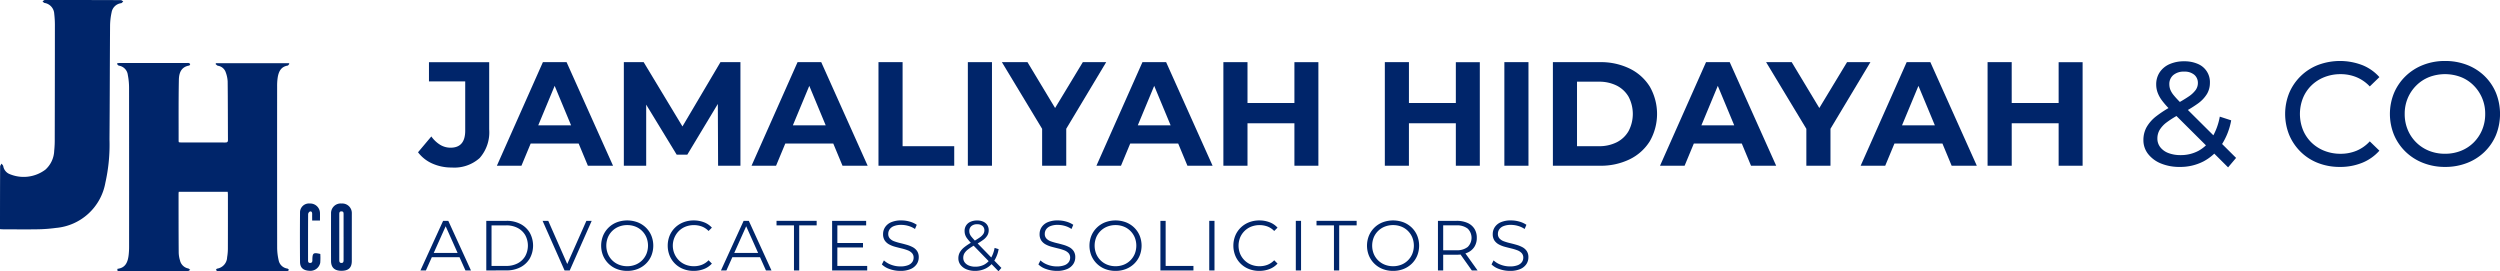 <svg xmlns="http://www.w3.org/2000/svg" id="Logo" width="400.476" height="43.45" viewBox="0 0 400.476 43.45"><path id="Path_50022" data-name="Path 50022" d="M799.733,1271.187a7.525,7.525,0,0,1-3.093-.628,5.823,5.823,0,0,1-2.311-1.813l2.133-2.536a4.871,4.871,0,0,0,1.434,1.351,3.212,3.212,0,0,0,1.647.45q2.346,0,2.346-2.726v-7.893h-5.807v-3.081h9.647v10.76a6.22,6.22,0,0,1-1.529,4.6A6.082,6.082,0,0,1,799.733,1271.187Z" transform="translate(-727.366 -1244.352)" fill="#00256a"></path><path id="Path_50023" data-name="Path 50023" d="M817.33,1270.9l7.371-16.592h3.793l7.442,16.592h-4.029l-6.092-14.648h1.541l-6.091,14.648Zm3.721-3.556.972-2.915h8.58l1,2.915Z" transform="translate(-737.734 -1244.352)" fill="#00256a"></path><path id="Path_50024" data-name="Path 50024" d="M854.356,1270.9v-16.592h3.176l7.064,11.709h-1.683l6.921-11.709h3.2V1270.9h-3.579l-.047-11.069h.711l-5.594,9.292h-1.706l-5.665-9.292h.782V1270.9Z" transform="translate(-754.423 -1244.352)" fill="#00256a"></path><path id="Path_50025" data-name="Path 50025" d="M891.6,1270.9l7.371-16.592h3.792L910.2,1270.9h-4.03l-6.091-14.648h1.541l-6.092,14.648Zm3.721-3.556.972-2.915h8.58l1,2.915Z" transform="translate(-771.21 -1244.352)" fill="#00256a"></path><path id="Path_50026" data-name="Path 50026" d="M928.624,1270.9v-16.592h3.863v13.463h8.272v3.129Z" transform="translate(-787.9 -1244.352)" fill="#00256a"></path><path id="Path_50027" data-name="Path 50027" d="M954.688,1270.9v-16.592h3.864V1270.9Z" transform="translate(-799.648 -1244.352)" fill="#00256a"></path><path id="Path_50028" data-name="Path 50028" d="M971.061,1270.9v-6.779l.877,2.322-7.324-12.135h4.1l5.594,9.291h-2.347l5.618-9.291h3.744l-7.276,12.135.877-2.322v6.779Z" transform="translate(-804.122 -1244.352)" fill="#00256a"></path><path id="Path_50029" data-name="Path 50029" d="M992.188,1270.9l7.371-16.592h3.794l7.442,16.592h-4.03l-6.091-14.648h1.54l-6.091,14.648Zm3.722-3.556.972-2.915h8.58l1,2.915Z" transform="translate(-816.551 -1244.352)" fill="#00256a"></path><path id="Path_50030" data-name="Path 50030" d="M1033.078,1270.9h-3.863v-16.592h3.863Zm7.8-6.8h-8.106v-3.247h8.106Zm-.284-9.789h3.84V1270.9h-3.84Z" transform="translate(-833.241 -1244.352)" fill="#00256a"></path><path id="Path_50031" data-name="Path 50031" d="M1080.159,1270.9H1076.3v-16.592h3.863Zm7.8-6.8h-8.106v-3.247h8.106Zm-.284-9.789h3.84V1270.9h-3.84Z" transform="translate(-854.463 -1244.352)" fill="#00256a"></path><path id="Path_50032" data-name="Path 50032" d="M1111.164,1270.9v-16.592h3.863V1270.9Z" transform="translate(-870.18 -1244.352)" fill="#00256a"></path><path id="Path_50033" data-name="Path 50033" d="M1125.318,1270.9v-16.592h7.537a10.519,10.519,0,0,1,4.764,1.031,7.838,7.838,0,0,1,3.224,2.891,8.814,8.814,0,0,1,0,8.747,7.842,7.842,0,0,1-3.224,2.892,10.523,10.523,0,0,1-4.764,1.031Zm3.864-3.129h3.484a6.218,6.218,0,0,0,2.88-.628,4.533,4.533,0,0,0,1.9-1.8,5.913,5.913,0,0,0,0-5.487,4.562,4.562,0,0,0-1.9-1.789,6.228,6.228,0,0,0-2.88-.628h-3.484Z" transform="translate(-876.56 -1244.352)" fill="#00256a"></path><path id="Path_50034" data-name="Path 50034" d="M1156.562,1270.9l7.371-16.592h3.793l7.442,16.592h-4.029l-6.092-14.648h1.541L1160.5,1270.9Zm3.721-3.556.972-2.915h8.581l1,2.915Z" transform="translate(-890.643 -1244.352)" fill="#00256a"></path><path id="Path_50035" data-name="Path 50035" d="M1193.95,1270.9v-6.779l.877,2.322-7.324-12.135h4.1l5.594,9.291h-2.346l5.617-9.291h3.745l-7.277,12.135.877-2.322v6.779Z" transform="translate(-904.59 -1244.352)" fill="#00256a"></path><path id="Path_50036" data-name="Path 50036" d="M1215.078,1270.9l7.371-16.592h3.793l7.443,16.592h-4.03l-6.092-14.648h1.541l-6.092,14.648Zm3.722-3.556.972-2.915h8.58l1,2.915Z" transform="translate(-917.019 -1244.352)" fill="#00256a"></path><path id="Path_50037" data-name="Path 50037" d="M1255.968,1270.9H1252.1v-16.592h3.864Zm7.8-6.8h-8.106v-3.247h8.106Zm-.285-9.789h3.84V1270.9h-3.84Z" transform="translate(-933.709 -1244.352)" fill="#00256a"></path><path id="Path_50038" data-name="Path 50038" d="M1303.353,1270.975a7.686,7.686,0,0,1-2.986-.546,4.986,4.986,0,0,1-2.062-1.517,3.551,3.551,0,0,1-.759-2.251,4.232,4.232,0,0,1,.5-2.038,5.968,5.968,0,0,1,1.588-1.79,18.1,18.1,0,0,1,2.868-1.79,22.044,22.044,0,0,0,2.264-1.328,4.466,4.466,0,0,0,1.162-1.078,1.938,1.938,0,0,0,.344-1.1,1.687,1.687,0,0,0-.569-1.316,2.374,2.374,0,0,0-1.635-.51,2.536,2.536,0,0,0-1.742.558,1.854,1.854,0,0,0-.628,1.457,2.446,2.446,0,0,0,.154.865,3.386,3.386,0,0,0,.569.925q.414.509,1.2,1.292l8.77,8.722-1.281,1.517-9.314-9.268a12.925,12.925,0,0,1-1.3-1.481,4.884,4.884,0,0,1-.687-1.268,3.8,3.8,0,0,1-.214-1.256,3.46,3.46,0,0,1,.557-1.955,3.639,3.639,0,0,1,1.564-1.3,5.6,5.6,0,0,1,2.359-.463,5.293,5.293,0,0,1,2.18.415,3.142,3.142,0,0,1,1.944,3.046,3.461,3.461,0,0,1-.463,1.754,5.327,5.327,0,0,1-1.481,1.564,19.331,19.331,0,0,1-2.75,1.635,14.737,14.737,0,0,0-2.228,1.363,4.336,4.336,0,0,0-1.149,1.244,2.732,2.732,0,0,0-.344,1.351,2.226,2.226,0,0,0,.462,1.387,2.972,2.972,0,0,0,1.3.936,5.3,5.3,0,0,0,1.955.331,5.962,5.962,0,0,0,2.868-.687,5.745,5.745,0,0,0,2.145-2.062,10.012,10.012,0,0,0,1.268-3.413l1.825.593a10.664,10.664,0,0,1-1.624,4.052,7.815,7.815,0,0,1-2.833,2.536A8.081,8.081,0,0,1,1303.353,1270.975Z" transform="translate(-954.192 -1244.236)" fill="#00256a"></path><path id="Path_50039" data-name="Path 50039" d="M1347.657,1270.936a9.494,9.494,0,0,1-3.5-.628,8.178,8.178,0,0,1-2.773-1.778,8.349,8.349,0,0,1-1.837-2.69,8.991,8.991,0,0,1,0-6.779,8.258,8.258,0,0,1,4.634-4.468,10,10,0,0,1,7.04.024,7.256,7.256,0,0,1,2.761,1.932l-1.541,1.493a6.168,6.168,0,0,0-2.133-1.482,6.646,6.646,0,0,0-2.537-.485,6.988,6.988,0,0,0-2.595.474,6.23,6.23,0,0,0-2.074,1.328,6,6,0,0,0-1.363,2.026,6.922,6.922,0,0,0,0,5.1,5.991,5.991,0,0,0,1.363,2.026,6.224,6.224,0,0,0,2.074,1.328,6.986,6.986,0,0,0,2.595.474,6.623,6.623,0,0,0,2.537-.485,6.022,6.022,0,0,0,2.133-1.506l1.541,1.493a7.369,7.369,0,0,1-2.761,1.943A9.339,9.339,0,0,1,1347.657,1270.936Z" transform="translate(-972.826 -1244.196)" fill="#00256a"></path><path id="Path_50040" data-name="Path 50040" d="M1378.28,1270.936a9.495,9.495,0,0,1-3.52-.641,8.4,8.4,0,0,1-2.809-1.789,8.253,8.253,0,0,1-1.849-2.69,8.868,8.868,0,0,1,0-6.732,8.262,8.262,0,0,1,1.849-2.69,8.423,8.423,0,0,1,2.8-1.789,9.487,9.487,0,0,1,3.532-.641,9.6,9.6,0,0,1,3.508.628,8.305,8.305,0,0,1,2.8,1.778,8.086,8.086,0,0,1,1.836,2.7,9.1,9.1,0,0,1,0,6.767,8.109,8.109,0,0,1-1.836,2.69,8.287,8.287,0,0,1-2.8,1.778A9.586,9.586,0,0,1,1378.28,1270.936Zm-.024-2.11a6.807,6.807,0,0,0,2.572-.474,6.057,6.057,0,0,0,2.039-1.339,6.251,6.251,0,0,0,1.351-2.027,6.514,6.514,0,0,0,.485-2.537,6.327,6.327,0,0,0-1.837-4.55,5.973,5.973,0,0,0-2.039-1.351,7.15,7.15,0,0,0-5.119,0,6.1,6.1,0,0,0-2.051,1.351,6.317,6.317,0,0,0-1.363,2.026,6.42,6.42,0,0,0-.486,2.524,6.505,6.505,0,0,0,.486,2.537,6.149,6.149,0,0,0,3.413,3.366A6.74,6.74,0,0,0,1378.257,1268.826Z" transform="translate(-986.598 -1244.196)" fill="#00256a"></path><path id="Path_50041" data-name="Path 50041" d="M795.032,1308.537l3.634-7.949h.829l3.633,7.949h-.885l-3.339-7.461h.341l-3.338,7.461Zm1.431-2.124.25-.682h4.622l.249.682Z" transform="translate(-727.683 -1265.212)" fill="#00256a"></path><path id="Path_50042" data-name="Path 50042" d="M814.24,1308.537v-7.949h3.237a4.729,4.729,0,0,1,2.231.5,3.709,3.709,0,0,1,1.493,1.4,4.272,4.272,0,0,1,0,4.134,3.7,3.7,0,0,1-1.493,1.4,4.718,4.718,0,0,1-2.231.506Zm.84-.727h2.351a3.845,3.845,0,0,0,1.833-.415,3.021,3.021,0,0,0,1.21-1.147,3.524,3.524,0,0,0,0-3.378,3.031,3.031,0,0,0-1.21-1.141,3.844,3.844,0,0,0-1.833-.415H815.08Z" transform="translate(-736.341 -1265.212)" fill="#00256a"></path><path id="Path_50043" data-name="Path 50043" d="M834.178,1308.537l-3.52-7.949h.908l3.293,7.484h-.5l3.316-7.484h.851l-3.52,7.949Z" transform="translate(-743.741 -1265.212)" fill="#00256a"></path><path id="Path_50044" data-name="Path 50044" d="M851.915,1308.55a4.509,4.509,0,0,1-1.664-.3,3.918,3.918,0,0,1-2.2-2.135,4.288,4.288,0,0,1,0-3.214,3.93,3.93,0,0,1,2.2-2.135,4.758,4.758,0,0,1,3.328,0,4,4,0,0,1,1.323.846,3.864,3.864,0,0,1,.874,1.283,4.317,4.317,0,0,1,0,3.225,3.861,3.861,0,0,1-.874,1.284,3.994,3.994,0,0,1-1.323.846A4.466,4.466,0,0,1,851.915,1308.55Zm0-.75a3.514,3.514,0,0,0,1.323-.244,3.117,3.117,0,0,0,1.056-.693,3.206,3.206,0,0,0,.7-1.044,3.561,3.561,0,0,0,0-2.624,3.211,3.211,0,0,0-.7-1.045,3.129,3.129,0,0,0-1.056-.692,3.517,3.517,0,0,0-1.323-.244,3.561,3.561,0,0,0-1.329.244,3.165,3.165,0,0,0-1.772,1.737,3.56,3.56,0,0,0,0,2.618,3.159,3.159,0,0,0,1.772,1.743A3.558,3.558,0,0,0,851.915,1307.8Z" transform="translate(-751.439 -1265.156)" fill="#00256a"></path><path id="Path_50045" data-name="Path 50045" d="M871.308,1308.55a4.458,4.458,0,0,1-1.658-.3,3.873,3.873,0,0,1-2.187-2.13,4.323,4.323,0,0,1,0-3.225,3.866,3.866,0,0,1,.875-1.283,3.982,3.982,0,0,1,1.323-.846,4.469,4.469,0,0,1,1.658-.3,4.526,4.526,0,0,1,1.624.289,3.263,3.263,0,0,1,1.284.869l-.533.534a2.958,2.958,0,0,0-1.079-.721,3.745,3.745,0,0,0-2.6.022,3.184,3.184,0,0,0-1.068.692,3.326,3.326,0,0,0,0,4.713,3.171,3.171,0,0,0,1.068.693,3.564,3.564,0,0,0,1.329.244,3.51,3.51,0,0,0,1.272-.227,3.031,3.031,0,0,0,1.079-.727l.533.533a3.309,3.309,0,0,1-1.284.874A4.47,4.47,0,0,1,871.308,1308.55Z" transform="translate(-760.19 -1265.156)" fill="#00256a"></path><path id="Path_50046" data-name="Path 50046" d="M882.678,1308.537l3.634-7.949h.829l3.634,7.949h-.886l-3.338-7.461h.341l-3.339,7.461Zm1.431-2.124.25-.682h4.622l.249.682Z" transform="translate(-767.189 -1265.212)" fill="#00256a"></path><path id="Path_50047" data-name="Path 50047" d="M901.682,1308.537v-7.223h-2.794v-.727h6.428v.727h-2.794v7.223Z" transform="translate(-774.496 -1265.212)" fill="#00256a"></path><path id="Path_50048" data-name="Path 50048" d="M915.938,1307.811h4.782v.727H915.1v-7.949h5.452v.727h-4.611Zm-.09-3.668h4.2v.716h-4.2Z" transform="translate(-781.803 -1265.212)" fill="#00256a"></path><path id="Path_50049" data-name="Path 50049" d="M932.566,1308.55a5.019,5.019,0,0,1-1.7-.29,3.253,3.253,0,0,1-1.255-.744l.33-.648a3.352,3.352,0,0,0,1.13.687,4.051,4.051,0,0,0,1.493.278,3.338,3.338,0,0,0,1.22-.187,1.483,1.483,0,0,0,.693-.505,1.206,1.206,0,0,0,.221-.7,1.048,1.048,0,0,0-.267-.749,1.842,1.842,0,0,0-.7-.449,7.781,7.781,0,0,0-.954-.29q-.522-.125-1.045-.266a4.428,4.428,0,0,1-.96-.381,1.99,1.99,0,0,1-.7-.63,1.794,1.794,0,0,1-.267-1.028,1.989,1.989,0,0,1,.313-1.084,2.182,2.182,0,0,1,.96-.8,3.951,3.951,0,0,1,1.658-.3,4.851,4.851,0,0,1,1.329.187,3.844,3.844,0,0,1,1.135.517l-.283.67a3.761,3.761,0,0,0-1.085-.5,4.139,4.139,0,0,0-1.107-.159,3.1,3.1,0,0,0-1.181.193,1.489,1.489,0,0,0-.687.517,1.259,1.259,0,0,0-.222.732,1.05,1.05,0,0,0,.266.75,1.792,1.792,0,0,0,.7.443,8.783,8.783,0,0,0,.96.284q.522.125,1.039.272a4.889,4.889,0,0,1,.953.38,1.963,1.963,0,0,1,.7.62,1.741,1.741,0,0,1,.266,1.01,1.949,1.949,0,0,1-.317,1.074,2.22,2.22,0,0,1-.971.795A4.017,4.017,0,0,1,932.566,1308.55Z" transform="translate(-788.345 -1265.156)" fill="#00256a"></path><path id="Path_50050" data-name="Path 50050" d="M954.591,1308.559a3.479,3.479,0,0,1-1.374-.256,2.282,2.282,0,0,1-.948-.709,1.692,1.692,0,0,1-.347-1.056,1.963,1.963,0,0,1,.227-.938,2.868,2.868,0,0,1,.733-.84,8.566,8.566,0,0,1,1.346-.868,11.858,11.858,0,0,0,1.118-.687,2.172,2.172,0,0,0,.573-.556,1.045,1.045,0,0,0,.17-.574.92.92,0,0,0-.3-.715,1.233,1.233,0,0,0-.857-.272,1.333,1.333,0,0,0-.932.3,1.007,1.007,0,0,0-.328.778,1.4,1.4,0,0,0,.073.454,1.641,1.641,0,0,0,.284.477c.14.174.336.394.586.659l4.2,4.327-.465.533-4.384-4.508a8.606,8.606,0,0,1-.631-.733,2.05,2.05,0,0,1-.323-.6,1.952,1.952,0,0,1-.091-.6,1.55,1.55,0,0,1,.943-1.482,2.512,2.512,0,0,1,1.067-.21,2.327,2.327,0,0,1,.971.188,1.492,1.492,0,0,1,.648.539,1.514,1.514,0,0,1,.233.852,1.623,1.623,0,0,1-.21.806,2.452,2.452,0,0,1-.687.732,10.592,10.592,0,0,1-1.295.8,8.512,8.512,0,0,0-1.13.727,2.247,2.247,0,0,0-.585.642,1.413,1.413,0,0,0-.17.687,1.218,1.218,0,0,0,.244.755,1.553,1.553,0,0,0,.682.5,2.673,2.673,0,0,0,1.005.176,2.992,2.992,0,0,0,1.42-.33,2.786,2.786,0,0,0,1.05-1,4.785,4.785,0,0,0,.619-1.681l.647.2a5.046,5.046,0,0,1-.738,1.907,3.471,3.471,0,0,1-1.294,1.17A3.774,3.774,0,0,1,954.591,1308.559Z" transform="translate(-798.401 -1265.165)" fill="#00256a"></path><path id="Path_50051" data-name="Path 50051" d="M978.218,1308.55a5.02,5.02,0,0,1-1.7-.29,3.247,3.247,0,0,1-1.254-.744l.329-.648a3.358,3.358,0,0,0,1.13.687,4.051,4.051,0,0,0,1.493.278,3.338,3.338,0,0,0,1.22-.187,1.483,1.483,0,0,0,.693-.505,1.206,1.206,0,0,0,.221-.7,1.048,1.048,0,0,0-.267-.749,1.841,1.841,0,0,0-.7-.449,7.775,7.775,0,0,0-.954-.29q-.522-.125-1.045-.266a4.428,4.428,0,0,1-.96-.381,1.991,1.991,0,0,1-.7-.63,1.794,1.794,0,0,1-.266-1.028,1.988,1.988,0,0,1,.312-1.084,2.182,2.182,0,0,1,.96-.8,3.951,3.951,0,0,1,1.658-.3,4.851,4.851,0,0,1,1.329.187,3.852,3.852,0,0,1,1.136.517l-.284.67a3.76,3.76,0,0,0-1.085-.5,4.139,4.139,0,0,0-1.107-.159,3.1,3.1,0,0,0-1.181.193,1.488,1.488,0,0,0-.687.517,1.262,1.262,0,0,0-.222.732,1.047,1.047,0,0,0,.267.75,1.785,1.785,0,0,0,.7.443,8.82,8.82,0,0,0,.96.284q.522.125,1.039.272a4.889,4.889,0,0,1,.953.38,1.962,1.962,0,0,1,.7.62,1.741,1.741,0,0,1,.266,1.01,1.944,1.944,0,0,1-.318,1.074,2.216,2.216,0,0,1-.971.795A4.017,4.017,0,0,1,978.218,1308.55Z" transform="translate(-808.924 -1265.156)" fill="#00256a"></path><path id="Path_50052" data-name="Path 50052" d="M994.332,1308.55a4.509,4.509,0,0,1-1.664-.3,3.918,3.918,0,0,1-2.2-2.135,4.288,4.288,0,0,1,0-3.214,3.931,3.931,0,0,1,2.2-2.135,4.758,4.758,0,0,1,3.328,0,4,4,0,0,1,1.323.846,3.864,3.864,0,0,1,.874,1.283,4.317,4.317,0,0,1,0,3.225,3.861,3.861,0,0,1-.874,1.284,3.994,3.994,0,0,1-1.323.846A4.466,4.466,0,0,1,994.332,1308.55Zm0-.75a3.516,3.516,0,0,0,1.323-.244,3.118,3.118,0,0,0,1.056-.693,3.2,3.2,0,0,0,.7-1.044,3.561,3.561,0,0,0,0-2.624,3.21,3.21,0,0,0-.7-1.045,3.13,3.13,0,0,0-1.056-.692,3.519,3.519,0,0,0-1.323-.244,3.566,3.566,0,0,0-1.329.244,3.166,3.166,0,0,0-1.771,1.737,3.561,3.561,0,0,0,0,2.618,3.159,3.159,0,0,0,1.771,1.743A3.563,3.563,0,0,0,994.332,1307.8Z" transform="translate(-815.634 -1265.156)" fill="#00256a"></path><path id="Path_50053" data-name="Path 50053" d="M1010.848,1308.537v-7.949h.84v7.223h4.452v.727Z" transform="translate(-824.962 -1265.212)" fill="#00256a"></path><path id="Path_50054" data-name="Path 50054" d="M1025.094,1308.537v-7.949h.84v7.949Z" transform="translate(-831.384 -1265.212)" fill="#00256a"></path><path id="Path_50055" data-name="Path 50055" d="M1036.281,1308.55a4.46,4.46,0,0,1-1.658-.3,3.871,3.871,0,0,1-2.186-2.13,4.317,4.317,0,0,1,0-3.225,3.865,3.865,0,0,1,.875-1.283,3.992,3.992,0,0,1,1.323-.846,4.471,4.471,0,0,1,1.658-.3,4.531,4.531,0,0,1,1.624.289,3.265,3.265,0,0,1,1.283.869l-.533.534a2.953,2.953,0,0,0-1.079-.721,3.745,3.745,0,0,0-2.6.022,3.174,3.174,0,0,0-1.067.692,3.262,3.262,0,0,0-.71,1.045,3.5,3.5,0,0,0,0,2.624,3.256,3.256,0,0,0,.71,1.044,3.162,3.162,0,0,0,1.067.693,3.564,3.564,0,0,0,1.329.244,3.509,3.509,0,0,0,1.272-.227,3.026,3.026,0,0,0,1.079-.727l.533.533a3.311,3.311,0,0,1-1.283.874A4.474,4.474,0,0,1,1036.281,1308.55Z" transform="translate(-834.552 -1265.156)" fill="#00256a"></path><path id="Path_50056" data-name="Path 50056" d="M1050.34,1308.537v-7.949h.84v7.949Z" transform="translate(-842.763 -1265.212)" fill="#00256a"></path><path id="Path_50057" data-name="Path 50057" d="M1059.17,1308.537v-7.223h-2.793v-.727h6.428v.727h-2.794v7.223Z" transform="translate(-845.484 -1265.212)" fill="#00256a"></path><path id="Path_50058" data-name="Path 50058" d="M1075.278,1308.55a4.509,4.509,0,0,1-1.664-.3,3.918,3.918,0,0,1-2.2-2.135,4.288,4.288,0,0,1,0-3.214,3.93,3.93,0,0,1,2.2-2.135,4.759,4.759,0,0,1,3.328,0,4.005,4.005,0,0,1,1.323.846,3.864,3.864,0,0,1,.874,1.283,4.317,4.317,0,0,1,0,3.225,3.861,3.861,0,0,1-.874,1.284,4,4,0,0,1-1.323.846A4.467,4.467,0,0,1,1075.278,1308.55Zm0-.75a3.516,3.516,0,0,0,1.323-.244,3.117,3.117,0,0,0,1.056-.693,3.209,3.209,0,0,0,.7-1.044,3.562,3.562,0,0,0,0-2.624,3.214,3.214,0,0,0-.7-1.045,3.129,3.129,0,0,0-1.056-.692,3.519,3.519,0,0,0-1.323-.244,3.567,3.567,0,0,0-1.329.244,3.166,3.166,0,0,0-1.771,1.737,3.559,3.559,0,0,0,0,2.618,3.16,3.16,0,0,0,1.771,1.743A3.564,3.564,0,0,0,1075.278,1307.8Z" transform="translate(-852.12 -1265.156)" fill="#00256a"></path><path id="Path_50059" data-name="Path 50059" d="M1091.794,1308.537v-7.949h2.976a4.249,4.249,0,0,1,1.737.323,2.508,2.508,0,0,1,1.119.931,2.654,2.654,0,0,1,.391,1.471,2.608,2.608,0,0,1-.391,1.447,2.5,2.5,0,0,1-1.119.931,4.249,4.249,0,0,1-1.737.324h-2.51l.375-.386v2.907Zm.84-2.839-.375-.4h2.488a2.741,2.741,0,0,0,1.811-.522,2.056,2.056,0,0,0,0-2.941,2.741,2.741,0,0,0-1.811-.522h-2.488l.375-.4Zm4.588,2.839-2.044-2.885h.908l2.056,2.885Z" transform="translate(-861.449 -1265.212)" fill="#00256a"></path><path id="Path_50060" data-name="Path 50060" d="M1110.379,1308.55a5.019,5.019,0,0,1-1.7-.29,3.247,3.247,0,0,1-1.255-.744l.329-.648a3.358,3.358,0,0,0,1.13.687,4.051,4.051,0,0,0,1.493.278,3.338,3.338,0,0,0,1.22-.187,1.483,1.483,0,0,0,.693-.505,1.206,1.206,0,0,0,.221-.7,1.048,1.048,0,0,0-.267-.749,1.842,1.842,0,0,0-.7-.449,7.773,7.773,0,0,0-.954-.29q-.522-.125-1.045-.266a4.427,4.427,0,0,1-.96-.381,1.991,1.991,0,0,1-.7-.63,1.794,1.794,0,0,1-.266-1.028,1.989,1.989,0,0,1,.312-1.084,2.182,2.182,0,0,1,.959-.8,3.951,3.951,0,0,1,1.658-.3,4.848,4.848,0,0,1,1.329.187,3.853,3.853,0,0,1,1.136.517l-.284.67a3.762,3.762,0,0,0-1.085-.5,4.14,4.14,0,0,0-1.107-.159,3.1,3.1,0,0,0-1.181.193,1.488,1.488,0,0,0-.687.517,1.262,1.262,0,0,0-.222.732,1.05,1.05,0,0,0,.267.75,1.787,1.787,0,0,0,.7.443,8.823,8.823,0,0,0,.959.284q.522.125,1.039.272a4.884,4.884,0,0,1,.953.38,1.962,1.962,0,0,1,.7.62,1.741,1.741,0,0,1,.266,1.01,1.945,1.945,0,0,1-.317,1.074,2.217,2.217,0,0,1-.971.795A4.017,4.017,0,0,1,1110.379,1308.55Z" transform="translate(-868.495 -1265.156)" fill="#00256a"></path><g id="Group_6417" data-name="Group 6417"><path id="Path_50061" data-name="Path 50061" d="M724.266,1275.178h-7.844a2.83,2.83,0,0,0-.03.3c0,3.149,0,6.3.023,9.448a4.687,4.687,0,0,0,.215,1.263,1.677,1.677,0,0,0,1.3,1.261c.122.026.221.155.331.236-.136.069-.27.191-.408.2-.6.021-1.209.009-1.813.009q-4.486,0-8.972,0c-.221,0-.567.11-.457-.386,1.3-.148,1.654-1.1,1.786-2.213a11.8,11.8,0,0,0,.071-1.381q.006-12.693-.006-25.387a10.751,10.751,0,0,0-.2-2.081,1.692,1.692,0,0,0-1.427-1.478c-.114-.019-.2-.176-.306-.269l.074-.128c.136-.011.272-.031.409-.031q5.393,0,10.786,0a.647.647,0,0,1,.236.009c.086.036.214.112.215.173a.289.289,0,0,1-.165.229c-1.314.223-1.624,1.241-1.644,2.3-.063,3.275-.034,6.553-.039,9.829a.627.627,0,0,0,.052.158c.118.01.24.031.363.031,2.339,0,4.677,0,7.016.006.293,0,.476-.031.474-.4-.02-3.118-.01-6.235-.047-9.352a4.878,4.878,0,0,0-.308-1.482,1.557,1.557,0,0,0-1.25-1.058c-.141-.028-.258-.182-.385-.279l.079-.135h11.667l.083.11c-.1.1-.181.262-.291.281-1.053.178-1.415.943-1.573,1.854a8.8,8.8,0,0,0-.1,1.473q-.009,12.932.005,25.865a9.217,9.217,0,0,0,.238,1.979,1.653,1.653,0,0,0,1.395,1.336c.1.019.187.149.279.228-.1.067-.207.189-.313.192-.635.018-1.272.01-1.909.01h-8.876a1.3,1.3,0,0,1-.379-.011c-.1-.03-.167-.135-.249-.207.066-.07.125-.19.2-.2a1.9,1.9,0,0,0,1.6-1.823,8.509,8.509,0,0,0,.12-1.423c.011-2.863.007-5.726.005-8.59C724.3,1275.5,724.278,1275.356,724.266,1275.178Z" transform="translate(-687.788 -1244.449)" fill="#00256a"></path><path id="Path_50062" data-name="Path 50062" d="M672.411,1272.883v-.906c0-3.037.005-6.075.023-9.113,0-.159.142-.317.217-.476.1.135.246.257.281.406a1.662,1.662,0,0,0,1.09,1.3,5.8,5.8,0,0,0,5.652-.732,4.253,4.253,0,0,0,1.42-3.029,16.677,16.677,0,0,0,.086-1.9q.021-9.041.024-18.082a15.929,15.929,0,0,0-.108-2,1.846,1.846,0,0,0-1.558-1.7c-.12-.031-.213-.166-.318-.253.126-.076.253-.217.379-.218q6.083-.007,12.166.021c.131,0,.261.137.392.209-.115.1-.219.262-.347.283a1.77,1.77,0,0,0-1.519,1.459,10.64,10.64,0,0,0-.249,2.262c-.043,6.027-.041,12.054-.092,18.081a27.84,27.84,0,0,1-.661,6.962,8.817,8.817,0,0,1-7.915,7.234,24.632,24.632,0,0,1-2.992.221c-1.844.032-3.689.005-5.534,0C672.722,1272.912,672.6,1272.9,672.411,1272.883Z" transform="translate(-672.411 -1236.18)" fill="#00256a"></path><path id="Path_50063" data-name="Path 50063" d="M769.915,1300.994c0,1.255,0,2.51,0,3.765-.006,1.066-.538,1.558-1.659,1.555-1.1,0-1.664-.525-1.667-1.57q-.011-3.812,0-7.624a1.548,1.548,0,0,1,1.7-1.584,1.531,1.531,0,0,1,1.629,1.6C769.92,1298.421,769.915,1299.708,769.915,1300.994Zm-1.317-.061q0-1.834,0-3.667c0-.236,0-.462-.323-.472-.341-.011-.367.215-.367.478q0,3.643,0,7.286c0,.261.024.5.353.5s.337-.257.337-.507C768.6,1303.346,768.6,1302.14,768.6,1300.933Z" transform="translate(-713.559 -1262.935)" fill="#00256a"></path><path id="Path_50064" data-name="Path 50064" d="M763.152,1303.615a11.149,11.149,0,0,1-.011,1.408,1.617,1.617,0,0,1-1.753,1.288c-.988-.058-1.479-.5-1.486-1.435q-.031-3.934,0-7.867a1.43,1.43,0,0,1,1.571-1.476,1.564,1.564,0,0,1,1.625,1.518c.009.393,0,.786,0,1.212h-1.25c0-.35-.007-.693,0-1.035.007-.263-.081-.481-.363-.414a.543.543,0,0,0-.284.423c-.018,2.448-.013,4.9-.014,7.342,0,.234.006.474.322.477s.387-.218.369-.488c0-.015,0-.032,0-.047C761.9,1303.449,762.032,1303.353,763.152,1303.615Z" transform="translate(-711.841 -1262.933)" fill="#00256a"></path></g></svg>